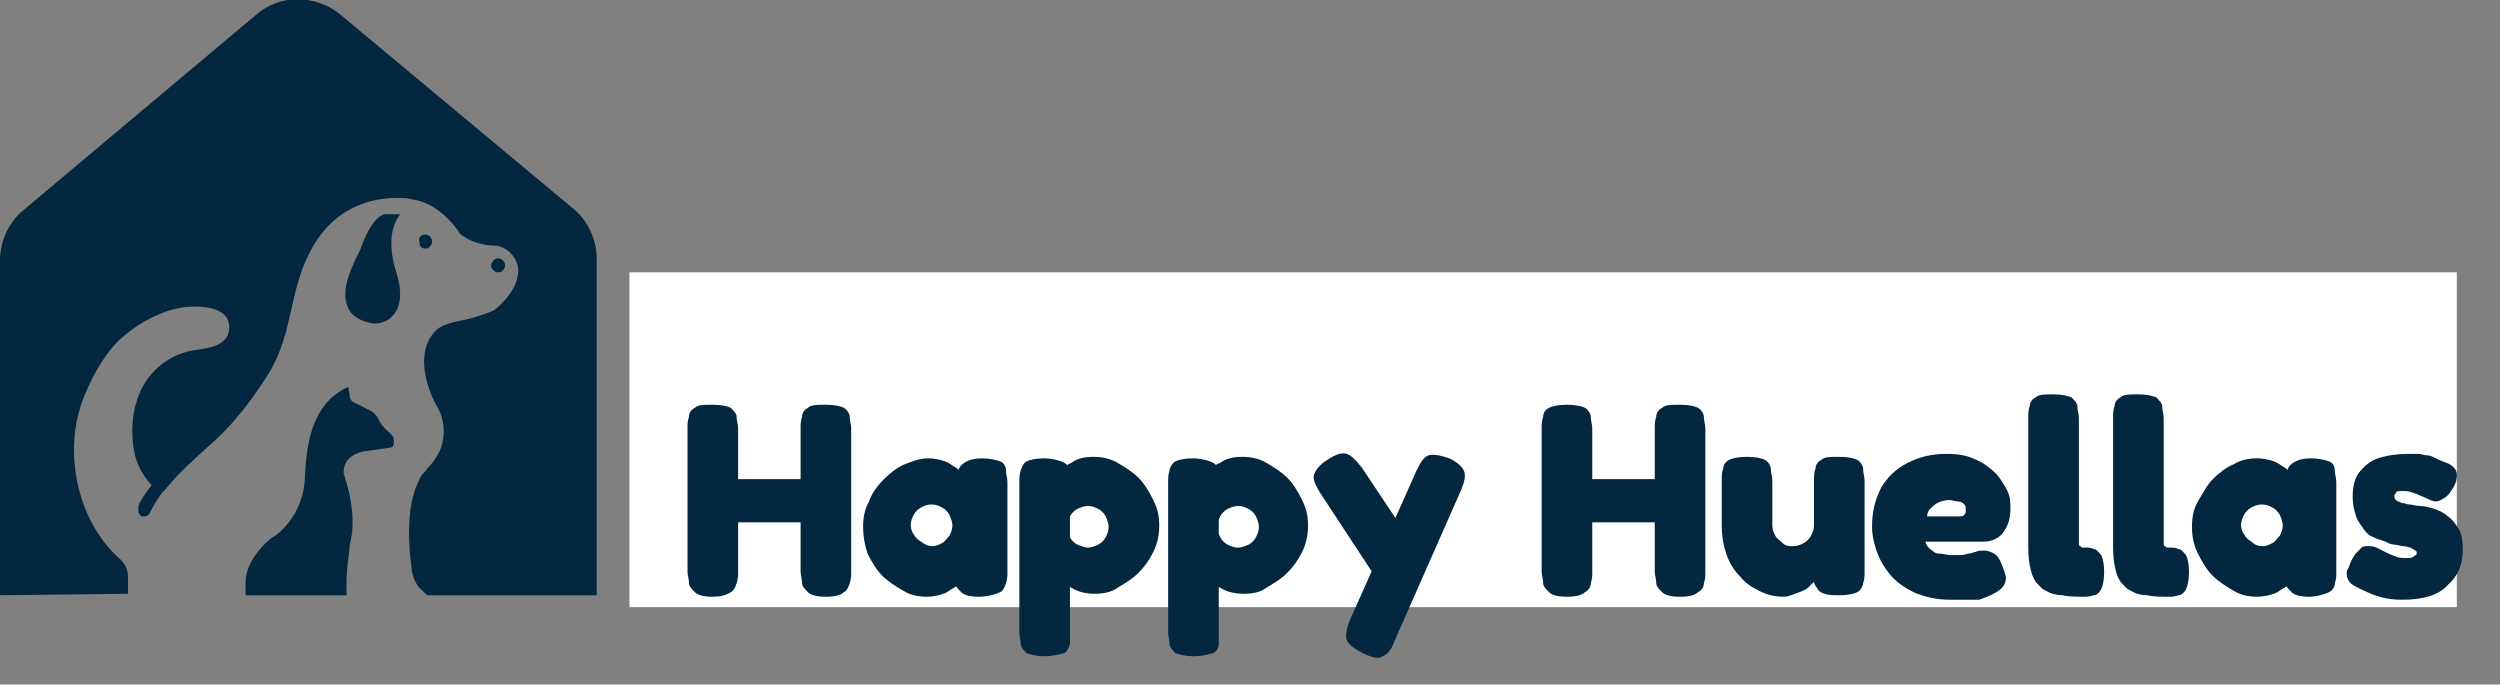 <?xml version="1.0" encoding="utf-8"?>
<!-- Generator: Adobe Illustrator 28.0.0, SVG Export Plug-In . SVG Version: 6.00 Build 0)  -->
<svg version="1.1" id="Capa_1" xmlns="http://www.w3.org/2000/svg" xmlns:xlink="http://www.w3.org/1999/xlink" x="0px" y="0px"
	 viewBox="0 0 168 46" style="enable-background:new 0 0 168 46;" xml:space="preserve">
<rect x="0" y="0" width="168" height="46" fill="#808080" stroke="none"/>
<style type="text/css">
	.st0{fill:#042740;}
	.st1{fill-rule:evenodd;clip-rule:evenodd;fill:#042740;}
	.st2{fill:#FFFFFF;}
</style>
<g id="Home">
	<g id="logo-copy">
		<path id="PetMania" class="st0" d="M48.1,40c1,0,1.6-0.2,1.9-0.6c0.1-0.2,0.2-0.5,0.2-0.6c0-0.2,0-0.5,0-0.8l0,0v-2.7h3
			c1.4,0,2.8-0.5,4.1-1.5c0.7-0.5,1.2-1.2,1.6-2s0.6-1.8,0.6-2.8c0-1-0.2-2-0.6-2.8c-0.4-0.8-1-1.5-1.6-2c-1.3-1-2.7-1.5-4.1-1.5
			l0,0h-5.1c-1,0-1.6,0.2-1.9,0.6c-0.1,0.2-0.2,0.5-0.2,0.6c0,0.2,0,0.5,0,0.8l0,0v13.3c0,0.6,0,1,0.1,1.2C46.3,39.7,47,40,48.1,40z
			 M53.2,30.9h-3v-4.2h3c0.5,0,1,0.2,1.4,0.5c0.5,0.4,0.7,0.9,0.7,1.6s-0.2,1.2-0.7,1.6C54.2,30.7,53.7,30.9,53.2,30.9L53.2,30.9z
			 M66.9,40.3c3.4,0,5.1-0.7,5.1-2.1c0-0.3-0.1-0.7-0.3-1.1c-0.4-0.7-0.8-1.1-1.3-1.1c-0.3,0-0.6,0.1-1,0.3l0,0l-0.3,0.1
			c-0.5,0.2-1.3,0.3-2.2,0.3c-0.5,0-1.1-0.2-1.6-0.5c-0.5-0.3-0.8-0.7-0.8-1.1l0,0h5.7c0.6,0,1.1-0.2,1.6-0.7
			c0.5-0.5,0.7-1.2,0.7-2.2c0-1-0.3-1.9-0.8-2.7c-1-1.6-2.7-2.4-4.9-2.4c-2,0-3.6,0.6-4.9,1.8c-1.3,1.2-2,2.8-2,4.8
			c0,1.6,0.5,3,1.5,4.3c0.5,0.7,1.2,1.2,2.1,1.6C64.6,40.1,65.7,40.3,66.9,40.3z M67.5,32.9h-3c0-0.5,0.3-0.9,0.8-1.4
			c0.5-0.4,1-0.6,1.5-0.6c0.5,0,0.9,0.1,1.2,0.3c0.3,0.2,0.4,0.5,0.4,0.9C68.4,32.6,68.1,32.9,67.5,32.9L67.5,32.9z M80.6,40
			c0.4,0,0.6,0,0.8,0c0.2,0,0.4-0.1,0.6-0.2c0.4-0.2,0.7-0.8,0.7-1.8c0-0.9-0.2-1.4-0.6-1.6c-0.2-0.1-0.4-0.2-0.6-0.2
			c-0.2,0-0.5,0-0.9,0s-0.6-0.1-0.8-0.3c-0.1-0.2-0.2-0.5-0.2-0.9l0,0v-3.3l1.6,0.1c0.4,0,0.6,0,0.8,0c0.2,0,0.4-0.1,0.6-0.2
			c0.4-0.2,0.6-0.8,0.6-1.8c0-1-0.2-1.6-0.6-1.8c-0.2-0.1-0.5-0.2-0.6-0.2c-0.2,0-0.5,0-0.8,0s-0.9,0-1.6,0.1l0,0v-2.4
			c0-0.6,0-1-0.1-1.2c-0.2-0.6-0.9-0.9-1.9-0.9c-1,0-1.6,0.2-1.8,0.6c-0.1,0.2-0.2,0.4-0.2,0.6c0,0.2,0,0.4,0,0.8l0,0v2.5l-0.8-0.1
			c-0.4,0-0.7,0.1-1,0.3c-0.1,0.1-0.3,0.3-0.3,0.6c-0.1,0.3-0.1,0.8-0.1,1.4c0,0.7,0.1,1.1,0.3,1.4c0.2,0.3,0.5,0.4,0.9,0.4
			c0.4,0,0.7,0,1-0.1l0,0v3.6c0,1.8,0.4,3.1,1.3,3.8C77.7,39.6,79,40,80.6,40z M101.6,40c0.5,0,0.8,0,1.2-0.1
			c0.6-0.2,0.9-0.8,0.9-1.9l0,0V24.6c0-0.4,0-0.6,0-0.8c0-0.2-0.1-0.4-0.2-0.6c-0.2-0.4-0.8-0.6-1.9-0.6s-1.7,0.2-1.9,0.6
			c-0.9,1.2-2.7,3.5-5.4,7.1l0,0l-5.4-7.2l-0.1-0.1c-0.1-0.1-0.3-0.2-0.6-0.3c-0.3-0.1-0.7-0.2-1.1-0.2c-1,0-1.6,0.2-1.9,0.6
			c-0.1,0.2-0.2,0.5-0.2,0.6c0,0.2,0,0.5,0,0.8l0,0v13.3c0,0.4,0,0.7,0,0.9c0,0.2,0.1,0.4,0.2,0.6c0.2,0.4,0.8,0.6,1.8,0.6
			c1,0,1.6-0.2,1.9-0.6c0.1-0.2,0.2-0.4,0.2-0.6c0-0.2,0-0.5,0-0.8l0,0v-8.1c0.1,0.1,0.6,0.8,1.5,2.1s1.6,2.2,1.9,2.6l0,0l0.2,0.3
			c0.1,0.2,0.3,0.3,0.6,0.5c0.3,0.2,0.6,0.3,1,0.3s0.7-0.1,1-0.3c0.3-0.2,0.5-0.3,0.6-0.4c0.1-0.1,0.2-0.3,0.4-0.6
			c0.2-0.3,0.7-0.9,1.5-2c0.8-1.1,1.4-1.9,1.8-2.4l0,0v8c0,0.6,0,1,0.1,1.2c0.1,0.2,0.2,0.4,0.3,0.5c0.1,0.1,0.4,0.2,0.6,0.3
			C100.8,39.9,101.1,40,101.6,40z M116.1,40c0.9,0,1.4-0.2,1.6-0.6c0.1-0.2,0.2-0.5,0.2-0.6c0-0.2,0-0.5,0-0.8l0,0v-8.4
			c0-0.4,0-0.6,0-0.8c0-0.2-0.1-0.4-0.2-0.6s-0.3-0.4-0.6-0.5c-0.3-0.1-0.8-0.1-1.4-0.1c-1.2,0-1.8,0.4-1.9,1.3
			c-0.1-0.2-0.3-0.3-0.4-0.5c-0.2-0.2-0.5-0.3-0.9-0.5c-0.4-0.2-0.9-0.3-1.5-0.3c-1.4,0-2.7,0.6-3.9,1.9s-1.8,2.7-1.8,4.4
			s0.6,3.1,1.8,4.4c1.2,1.3,2.5,1.9,3.9,1.9c1.4,0,2.4-0.4,3-1.3c0,0.4,0.2,0.7,0.5,0.9C114.6,39.8,115.2,40,116.1,40z M111.6,35.8
			c-0.6,0-1.1-0.2-1.5-0.6s-0.6-0.9-0.6-1.4s0.2-1,0.6-1.5c0.4-0.4,0.9-0.7,1.5-0.7c0.6,0,1.1,0.2,1.5,0.7c0.4,0.4,0.6,0.9,0.6,1.5
			s-0.2,1-0.6,1.4S112.1,35.8,111.6,35.8z M130.4,40c1,0,1.6-0.2,1.9-0.6c0.1-0.2,0.2-0.4,0.2-0.6c0-0.2,0-0.5,0-0.8l0,0v-4.2
			c0-1.8-0.5-3.3-1.6-4.5c-1.1-1.2-2.4-1.8-4-1.8c-0.7,0-1.3,0.2-1.8,0.6c-0.2,0.1-0.4,0.3-0.6,0.5c-0.2,0.2-0.4,0.4-0.4,0.5
			c0-0.4-0.1-0.7-0.2-1c-0.2-0.4-0.8-0.6-1.8-0.6c-1,0-1.6,0.2-1.8,0.6c-0.1,0.2-0.2,0.4-0.2,0.6s0,0.5,0,0.8l0,0v8.5
			c0,0.4,0,0.6,0,0.8c0,0.2,0.1,0.4,0.2,0.6c0.2,0.4,0.8,0.6,1.8,0.6c1,0,1.6-0.2,1.8-0.6c0.1-0.2,0.2-0.4,0.2-0.6
			c0-0.2,0-0.5,0-0.8l0,0v-4.2c0-0.6,0.2-1.1,0.6-1.5c0.4-0.4,0.9-0.6,1.5-0.6c0.6,0,1.1,0.2,1.5,0.6c0.4,0.4,0.6,0.9,0.6,1.5l0,0
			v4.2c0,0.5,0,1,0.1,1.2C128.6,39.7,129.3,40,130.4,40z M136.5,25.6c0.5,0,0.9,0,1.2-0.1c0.3-0.1,0.5-0.3,0.6-0.5
			c0.1-0.2,0.2-0.5,0.2-0.6s0-0.5,0-0.8s0-0.6,0-0.8s-0.1-0.4-0.2-0.6c-0.2-0.4-0.8-0.6-1.8-0.6c-1,0-1.6,0.2-1.9,0.6
			c-0.1,0.2-0.2,0.4-0.2,0.6c0,0.2,0,0.5,0,0.8s0,0.6,0,0.8c0,0.2,0.1,0.4,0.2,0.6c0.1,0.2,0.3,0.4,0.6,0.5
			C135.6,25.6,136,25.6,136.5,25.6z M136.5,40c1,0,1.6-0.2,1.8-0.6c0.1-0.2,0.2-0.5,0.2-0.6c0-0.2,0-0.5,0-0.8l0,0v-8.4
			c0-0.3,0-0.5,0-0.7c0-0.5-0.2-0.8-0.4-1c-0.3-0.3-0.9-0.4-1.6-0.4c-1,0-1.6,0.2-1.9,0.6c-0.1,0.2-0.2,0.5-0.2,0.6
			c0,0.2,0,0.5,0,0.8l0,0v8.4c0,0.4,0,0.7,0,0.8c0,0.2,0.1,0.4,0.2,0.6C134.9,39.8,135.5,40,136.5,40z M151,40
			c0.9,0,1.4-0.2,1.6-0.6c0.1-0.2,0.2-0.5,0.2-0.6c0-0.2,0-0.5,0-0.8l0,0v-8.4c0-0.4,0-0.6,0-0.8s-0.1-0.4-0.2-0.6
			c-0.1-0.2-0.3-0.4-0.6-0.5c-0.3-0.1-0.8-0.1-1.4-0.1c-1.2,0-1.8,0.4-1.9,1.3c-0.1-0.2-0.3-0.3-0.4-0.5c-0.2-0.2-0.5-0.3-0.9-0.5
			c-0.4-0.2-0.9-0.3-1.5-0.3c-1.4,0-2.7,0.6-3.9,1.9s-1.8,2.7-1.8,4.4s0.6,3.1,1.8,4.4c1.2,1.3,2.5,1.9,3.9,1.9s2.4-0.4,3-1.3
			c0,0.4,0.2,0.7,0.5,0.9C149.6,39.8,150.2,40,151,40z M146.5,35.8c-0.6,0-1.1-0.2-1.5-0.6s-0.6-0.9-0.6-1.4s0.2-1,0.6-1.5
			c0.4-0.4,0.9-0.7,1.5-0.7c0.6,0,1.1,0.2,1.5,0.7c0.4,0.4,0.6,0.9,0.6,1.5s-0.2,1-0.6,1.4S147.1,35.8,146.5,35.8z"/>
		<g id="Group-2">
			<path id="Combined-Shape" class="st1" d="M17.2,1c1.6-1.4,4-1.4,5.7,0l0,0l15.6,13c1,0.8,1.6,2.1,1.6,3.4l0,0V40l-11.4,0
				c-0.1-0.1-0.1-0.1-0.2-0.2l0,0l-0.1-0.1c-0.4-0.3-0.6-0.8-0.7-1.2c-0.3-2.1-0.3-3.9,0.1-5.3c0.1-0.4,0.3-0.8,0.5-1.2
				c0.1-0.2,0.3-0.3,0.4-0.5c0.3-0.3,0.6-0.7,0.8-1.1c0.5-1,0.4-2.3-0.2-3.2c0,0-1.8-3.2,0-5c0.3-0.3,0.9-0.5,1.4-0.6
				c1.1-0.2,1.9-0.5,2.4-0.7c0,0,0,0,0,0c0.1,0,1.5-1.1,1.7-2.4c0.1-0.6-0.1-1.1-0.5-1.5c-0.3-0.3-0.7-0.5-1.1-0.5
				c-0.6,0-1.6-0.2-2.3-0.8c-0.2-0.4-1.5-2.1-3.2-2.3c-0.3-0.1-0.7-0.1-1-0.1c-1.6,0-4.4,0.5-6,3.9c-0.1,0.2-0.6,1.1-1.1,3.5
				c-0.2,0.8-0.3,1.4-0.5,2c-0.3,1-0.7,1.9-1.3,2.8c-1.1,1.7-2.3,3.2-3.8,4.5c-1,0.9-2,1.8-2.9,2.9c0,0,0,0-0.1,0.1l-0.1,0.1
				c-0.3,0.4-0.6,0.9-0.8,1.3c-0.1,0.2-0.2,0.3-0.4,0.3c-0.1,0-0.1,0-0.2,0c-0.1-0.1-0.2-0.2-0.2-0.3c0-0.1,0-0.2,0-0.4
				c0.2-0.5,0.5-0.9,0.9-1.4c-0.5-0.5-0.9-1.2-1.1-1.9c-0.3-1.2-0.3-2.5,0.1-3.8c0.6-1.9,2.2-3.2,4.1-3.4c0.5-0.1,2.2-0.2,2.1-1.6
				c0-0.5-0.4-1.3-2.3-1.3l0,0h-0.1c-1.5,0-3.3,0.8-4.7,2c-1.1,0.9-2,2.5-2.5,3.7c-1.7,3.7-0.7,8.7,2.3,11.3
				c0.3,0.3,0.5,0.7,0.5,1.1c0,0.4,0,0.8,0,1.2L0,40V17.5c0-1.3,0.6-2.6,1.6-3.4l0,0L17.2,1z M23.4,26l0.1,0.6
				c0,0.2,0.1,0.3,0.2,0.4l0,0l1.2,0.6c0.2,0.1,0.4,0.3,0.5,0.5c0,0.1,0.1,0.1,0.1,0.2c0.2,0.4,0.6,0.7,0.9,1c0.1,0.2,0.1,0.5,0,0.7
				c0,0-0.1,0.1-0.3,0.1l0,0l-1.4,0.2c-0.1,0-1,0.1-1.4,0.7c-0.2,0.3-0.3,0.8-0.1,1.1c0,0,0,0,0,0c0,0,0,0,0,0l0,0.1
				c0.2,0.5,0.8,2.7,0.3,4.4c0,0,0,0,0,0.1c0,0.2-0.3,1.9-0.2,3.3l-6.8,0l0-0.9c0-1.1,0.9-2.3,1.8-3l0.2-0.1c1.3-1,2-2.5,2-4.2
				C20.6,30.5,20.7,27.2,23.4,26L23.4,26z M25.8,14.4c0.3,0,1,0,1.1,0c-0.5,0.6-0.9,1.8-0.3,3.8c0.3,0.9,0.6,2.4-0.4,3.2
				c-0.4,0.3-0.9,0.4-1.3,0.3c-0.6-0.1-1.1-0.4-1.4-0.8c-0.6-1-0.2-2.2,0.4-3.5c0.1-0.2,0.2-0.4,0.3-0.6C24.5,16,25,14.7,25.8,14.4
				C25.8,14.4,25.8,14.4,25.8,14.4z M33.3,17.4c0.2-0.1,0.4,0,0.5,0.1c0.1,0.1,0.2,0.3,0.1,0.5c-0.1,0.2-0.2,0.3-0.4,0.3
				c-0.1,0-0.2,0-0.3-0.1S33,18,33,17.9C33,17.7,33.1,17.5,33.3,17.4z M28.4,15.8c0.2-0.1,0.4,0,0.5,0.1c0.1,0.1,0.2,0.3,0.1,0.5
				c-0.1,0.2-0.2,0.3-0.4,0.3c-0.1,0-0.2,0-0.3-0.1c-0.1-0.1-0.1-0.2-0.1-0.3C28.1,16,28.2,15.9,28.4,15.8z"/>
		</g>
	</g>
</g>
<rect x="42.3" y="18.3" class="st2" width="122.8" height="22.5"/>
<g>
	<path class="st0" d="M47.9,40.1c-0.6,0-1-0.1-1.2-0.3c-0.2-0.2-0.4-0.4-0.4-0.6c0-0.3-0.1-0.5-0.1-0.8v-9.6c0-0.3,0-0.5,0.1-0.8
		c0-0.3,0.2-0.5,0.4-0.6c0.2-0.2,0.6-0.2,1.2-0.2c0.6,0,1,0.1,1.2,0.2c0.2,0.2,0.4,0.4,0.4,0.6c0,0.3,0.1,0.5,0.1,0.8v9.6
		c0,0.3,0,0.5-0.1,0.8s-0.2,0.5-0.4,0.6C48.8,40,48.4,40.1,47.9,40.1z M49.3,35.1v-2.9h4.8v2.9H49.3z M55.5,40.1
		c-0.6,0-1-0.1-1.2-0.3c-0.2-0.2-0.4-0.4-0.4-0.6c0-0.3-0.1-0.5-0.1-0.8v-9.6c0-0.3,0-0.5,0.1-0.8c0-0.3,0.2-0.5,0.4-0.6
		c0.2-0.2,0.6-0.2,1.2-0.2s1,0.1,1.2,0.2s0.4,0.4,0.4,0.6c0,0.3,0.1,0.5,0.1,0.8v9.6c0,0.3,0,0.5-0.1,0.8s-0.2,0.5-0.4,0.6
		C56.5,40,56.1,40.1,55.5,40.1z"/>
	<path class="st0" d="M65.8,40.1c-0.6,0-1-0.1-1.2-0.3s-0.4-0.4-0.4-0.6h0.3c-0.1,0.1-0.2,0.2-0.4,0.3c-0.2,0.1-0.4,0.3-0.7,0.4
		s-0.7,0.2-1.1,0.2c-0.6,0-1.1-0.1-1.6-0.4c-0.5-0.3-1-0.6-1.4-1c-0.4-0.4-0.7-0.9-1-1.5C58.1,36.6,58,36,58,35.4
		c0-0.6,0.1-1.2,0.4-1.7c0.2-0.6,0.6-1.1,1-1.5c0.4-0.4,0.9-0.8,1.4-1s1-0.4,1.6-0.4c0.4,0,0.8,0.1,1.1,0.2c0.3,0.1,0.5,0.3,0.7,0.4
		c0.2,0.1,0.3,0.3,0.4,0.4h-0.2c0-0.3,0.1-0.5,0.4-0.7s0.7-0.3,1.2-0.3s0.9,0.1,1.2,0.2s0.4,0.4,0.4,0.6c0,0.3,0.1,0.5,0.1,0.8v6
		c0,0.3,0,0.5-0.1,0.8s-0.2,0.5-0.4,0.6S66.4,40.1,65.8,40.1z M62.7,36.7c0.2,0,0.4-0.1,0.6-0.2c0.2-0.1,0.3-0.3,0.5-0.5
		c0.1-0.2,0.2-0.4,0.2-0.7c0-0.2-0.1-0.5-0.2-0.7c-0.1-0.2-0.3-0.4-0.5-0.5c-0.2-0.1-0.4-0.2-0.7-0.2s-0.5,0.1-0.7,0.2
		c-0.2,0.1-0.4,0.3-0.5,0.5s-0.2,0.4-0.2,0.7c0,0.2,0.1,0.5,0.2,0.6c0.1,0.2,0.3,0.4,0.5,0.5C62.3,36.7,62.5,36.7,62.7,36.7z"/>
	<path class="st0" d="M70.2,44.1c-0.5,0-0.9-0.1-1.2-0.2c-0.2-0.2-0.4-0.4-0.4-0.6c0-0.2-0.1-0.5-0.1-0.8V32.4c0-0.3,0-0.5,0.1-0.8
		s0.2-0.5,0.4-0.6s0.6-0.2,1.2-0.2c0.4,0,0.8,0.1,1.1,0.2c0.3,0.1,0.5,0.3,0.6,0.5v11c0,0.3,0,0.5,0,0.8c-0.1,0.3-0.2,0.5-0.4,0.6
		C71.1,44,70.7,44.1,70.2,44.1z M73.6,39.9c-0.6,0-1.1-0.1-1.6-0.4c-0.4-0.2-0.8-0.6-1.1-1c-0.3-0.4-0.5-0.9-0.6-1.5
		c-0.1-0.5-0.2-1.1-0.2-1.7c0-0.6,0.1-1.2,0.2-1.7s0.4-1,0.6-1.5c0.3-0.4,0.6-0.8,1.1-1c0.4-0.3,0.9-0.4,1.5-0.4
		c0.5,0,1.1,0.1,1.6,0.4c0.5,0.3,1,0.6,1.4,1c0.4,0.4,0.7,0.9,1,1.5s0.4,1.1,0.4,1.7c0,0.6-0.1,1.2-0.4,1.8s-0.6,1-1,1.4
		c-0.4,0.4-0.9,0.7-1.4,1C74.7,39.8,74.1,39.9,73.6,39.9z M73.1,36.8c0.2,0,0.5-0.1,0.7-0.2c0.2-0.1,0.4-0.3,0.5-0.5
		c0.1-0.2,0.2-0.4,0.2-0.7c0-0.2-0.1-0.5-0.2-0.7s-0.3-0.4-0.5-0.5c-0.2-0.1-0.4-0.2-0.7-0.2c-0.2,0-0.5,0.1-0.7,0.2
		c-0.2,0.1-0.4,0.3-0.5,0.5c-0.1,0.2-0.2,0.4-0.2,0.7c0,0.2,0.1,0.5,0.2,0.7c0.1,0.2,0.3,0.4,0.5,0.5C72.7,36.7,72.9,36.8,73.1,36.8
		z"/>
	<path class="st0" d="M80.2,44.1c-0.5,0-0.9-0.1-1.2-0.2c-0.2-0.2-0.4-0.4-0.4-0.6c0-0.2-0.1-0.5-0.1-0.8V32.4c0-0.3,0-0.5,0.1-0.8
		c0-0.2,0.2-0.5,0.4-0.6s0.6-0.2,1.2-0.2c0.4,0,0.8,0.1,1.1,0.2c0.3,0.1,0.5,0.3,0.6,0.5v11c0,0.3,0,0.5,0,0.8s-0.2,0.5-0.4,0.6
		C81.1,44,80.7,44.1,80.2,44.1z M83.6,39.9c-0.6,0-1.1-0.1-1.6-0.4c-0.4-0.2-0.8-0.6-1.1-1c-0.3-0.4-0.5-0.9-0.6-1.5
		c-0.1-0.5-0.2-1.1-0.2-1.7c0-0.6,0.1-1.2,0.2-1.7c0.1-0.6,0.4-1,0.6-1.5s0.6-0.8,1.1-1c0.4-0.3,0.9-0.4,1.5-0.4
		c0.5,0,1.1,0.1,1.6,0.4c0.5,0.3,1,0.6,1.4,1s0.7,0.9,1,1.5s0.4,1.1,0.4,1.7c0,0.6-0.1,1.2-0.4,1.8s-0.6,1-1,1.4
		c-0.4,0.4-0.9,0.7-1.4,1C84.7,39.8,84.2,39.9,83.6,39.9z M83.2,36.8c0.2,0,0.5-0.1,0.7-0.2c0.2-0.1,0.4-0.3,0.5-0.5
		c0.1-0.2,0.2-0.4,0.2-0.7c0-0.2-0.1-0.5-0.2-0.7s-0.3-0.4-0.5-0.5s-0.4-0.2-0.7-0.2c-0.2,0-0.5,0.1-0.7,0.2
		c-0.2,0.1-0.4,0.3-0.5,0.5c-0.1,0.2-0.2,0.4-0.2,0.7c0,0.2,0.1,0.5,0.2,0.7c0.1,0.2,0.3,0.4,0.5,0.5C82.7,36.7,82.9,36.8,83.2,36.8
		z"/>
	<path class="st0" d="M93.1,39.8l-4.4-6.7c-0.3-0.5-0.5-0.9-0.4-1.2c0.1-0.3,0.4-0.7,0.9-1c0.6-0.4,1-0.5,1.3-0.4
		c0.3,0.1,0.6,0.4,1,0.9l3,4.5L93.1,39.8z M91.6,43.9c-0.6-0.3-1-0.6-1.1-0.9s0-0.8,0.2-1.3l4.5-10.1c0.3-0.6,0.5-0.9,0.8-1
		c0.3-0.1,0.8,0,1.4,0.2c0.6,0.3,0.9,0.6,1,0.9c0.1,0.3,0,0.7-0.2,1.2l-4.5,10.2c-0.2,0.6-0.5,0.9-0.8,1
		C92.7,44.3,92.2,44.2,91.6,43.9z"/>
	<path class="st0" d="M105.3,40.1c-0.6,0-1-0.1-1.2-0.3c-0.2-0.2-0.4-0.4-0.4-0.6c0-0.3-0.1-0.5-0.1-0.8v-9.6c0-0.3,0-0.5,0.1-0.8
		c0-0.3,0.2-0.5,0.4-0.6s0.6-0.2,1.2-0.2s1,0.1,1.2,0.2s0.4,0.4,0.4,0.6c0,0.3,0.1,0.5,0.1,0.8v9.6c0,0.3,0,0.5-0.1,0.8
		c0,0.3-0.2,0.5-0.4,0.6C106.3,40,105.9,40.1,105.3,40.1z M106.7,35.1v-2.9h4.8v2.9H106.7z M112.9,40.1c-0.6,0-1-0.1-1.2-0.3
		c-0.2-0.2-0.4-0.4-0.4-0.6c0-0.3-0.1-0.5-0.1-0.8v-9.6c0-0.3,0-0.5,0.1-0.8c0-0.3,0.2-0.5,0.4-0.6c0.2-0.2,0.6-0.2,1.2-0.2
		c0.6,0,1,0.1,1.2,0.2s0.4,0.4,0.4,0.6c0,0.3,0.1,0.5,0.1,0.8v9.6c0,0.3,0,0.5-0.1,0.8c0,0.3-0.2,0.5-0.4,0.6
		C113.9,40,113.5,40.1,112.9,40.1z"/>
	<path class="st0" d="M119.9,40.1c-0.6,0-1.1-0.1-1.7-0.4s-1-0.6-1.3-1c-0.4-0.4-0.7-0.9-0.9-1.5c-0.2-0.6-0.3-1.2-0.3-1.9v-3
		c0-0.3,0-0.6,0.1-0.8c0-0.3,0.2-0.5,0.4-0.6s0.6-0.2,1.2-0.2c0.6,0,1,0.1,1.2,0.2s0.4,0.4,0.4,0.6c0,0.3,0.1,0.5,0.1,0.8v3
		c0,0.3,0.1,0.5,0.2,0.7c0.1,0.2,0.3,0.3,0.5,0.5s0.4,0.2,0.7,0.2s0.5-0.1,0.7-0.2c0.2-0.1,0.4-0.3,0.5-0.5c0.1-0.2,0.2-0.4,0.2-0.7
		v-3c0-0.3,0-0.6,0.1-0.8c0-0.3,0.2-0.5,0.4-0.6c0.2-0.2,0.6-0.2,1.2-0.2c0.6,0,1,0.1,1.2,0.2s0.4,0.4,0.4,0.6
		c0,0.3,0.1,0.5,0.1,0.8v6.1c0,0.3,0,0.5-0.1,0.8c0,0.2-0.2,0.5-0.4,0.6s-0.6,0.2-1.2,0.2c-0.4,0-0.7,0-1-0.1s-0.4-0.2-0.5-0.4
		c-0.1-0.1-0.2-0.3-0.2-0.4c0-0.1,0-0.3,0-0.4l0.3,0.1c-0.2,0.2-0.4,0.4-0.6,0.6s-0.4,0.3-0.7,0.4S120.2,40.1,119.9,40.1z"/>
	<path class="st0" d="M131,40.3c-0.9,0-1.7-0.2-2.4-0.5c-0.6-0.3-1.2-0.7-1.6-1.2c-0.4-0.5-0.7-1-0.9-1.6c-0.2-0.6-0.3-1.1-0.3-1.6
		c0-1,0.2-1.8,0.6-2.6c0.4-0.7,1-1.3,1.8-1.7c0.8-0.4,1.6-0.6,2.6-0.6c0.8,0,1.4,0.1,2,0.4c0.5,0.2,1,0.6,1.3,0.9s0.6,0.8,0.8,1.2
		c0.2,0.4,0.2,0.8,0.2,1.2c0,0.7-0.2,1.2-0.5,1.6c-0.3,0.4-0.8,0.6-1.3,0.6h-3.9c0,0.2,0.2,0.4,0.3,0.5c0.2,0.1,0.3,0.3,0.6,0.3
		s0.5,0.1,0.8,0.1s0.5,0,0.7,0c0.2,0,0.4-0.1,0.5-0.1c0.2,0,0.3-0.1,0.4-0.1c0.1,0,0.2-0.1,0.4-0.1c0.1,0,0.2,0,0.3,0
		c0.2,0,0.4,0.1,0.6,0.2c0.2,0.1,0.4,0.4,0.5,0.7c0.1,0.2,0.1,0.3,0.2,0.5c0,0.1,0.1,0.3,0.1,0.4c0,0.4-0.2,0.7-0.5,0.9
		c-0.3,0.2-0.7,0.4-1.3,0.6C132.5,40.3,131.8,40.3,131,40.3z M129.5,34.7h2.1c0.2,0,0.3,0,0.4-0.1s0.1-0.2,0.1-0.3
		c0-0.2,0-0.3-0.1-0.4s-0.2-0.2-0.4-0.2s-0.4-0.1-0.6-0.1c-0.3,0-0.6,0.1-0.8,0.2c-0.2,0.1-0.4,0.3-0.5,0.4
		C129.6,34.3,129.5,34.5,129.5,34.7z"/>
	<path class="st0" d="M140.1,40.1c-0.6,0-1.1,0-1.5-0.1c-0.4,0-0.8-0.1-1.1-0.3c-0.3-0.1-0.5-0.4-0.7-0.6c-0.2-0.3-0.3-0.6-0.4-1.1
		c-0.1-0.5-0.1-1-0.1-1.7v-8.2c0-0.3,0-0.6,0.1-0.8c0-0.3,0.2-0.5,0.4-0.6c0.2-0.2,0.6-0.2,1.2-0.2s0.9,0.1,1.2,0.2
		c0.2,0.2,0.4,0.4,0.4,0.6c0,0.3,0.1,0.5,0.1,0.8v8c0,0.2,0,0.3,0,0.4c0,0.1,0,0.2,0.1,0.2c0,0,0.1,0.1,0.1,0.1c0.1,0,0.2,0,0.3,0
		c0.2,0,0.3,0,0.5,0.1c0.2,0,0.3,0.2,0.5,0.4c0.1,0.2,0.2,0.6,0.2,1.1c0,0.6-0.1,1-0.2,1.2c-0.1,0.2-0.3,0.4-0.5,0.4
		C140.4,40.1,140.2,40.1,140.1,40.1z"/>
	<path class="st0" d="M145.8,40.1c-0.6,0-1.1,0-1.5-0.1c-0.4,0-0.8-0.1-1.1-0.3c-0.3-0.1-0.5-0.4-0.7-0.6c-0.2-0.3-0.3-0.6-0.4-1.1
		c-0.1-0.5-0.1-1-0.1-1.7v-8.2c0-0.3,0-0.6,0.1-0.8c0-0.3,0.2-0.5,0.4-0.6c0.2-0.2,0.6-0.2,1.2-0.2s0.9,0.1,1.2,0.2
		c0.2,0.2,0.4,0.4,0.4,0.6c0,0.3,0.1,0.5,0.1,0.8v8c0,0.2,0,0.3,0,0.4c0,0.1,0,0.2,0.1,0.2c0,0,0.1,0.1,0.1,0.1c0.1,0,0.2,0,0.3,0
		c0.2,0,0.3,0,0.5,0.1c0.2,0,0.3,0.2,0.5,0.4c0.1,0.2,0.2,0.6,0.2,1.1c0,0.6-0.1,1-0.2,1.2c-0.1,0.2-0.3,0.4-0.5,0.4
		C146.1,40.1,146,40.1,145.8,40.1z"/>
	<path class="st0" d="M155.2,40.1c-0.6,0-1-0.1-1.2-0.3s-0.4-0.4-0.4-0.6h0.3c-0.1,0.1-0.2,0.2-0.4,0.3c-0.2,0.1-0.4,0.3-0.7,0.4
		c-0.3,0.1-0.7,0.2-1.1,0.2c-0.6,0-1.1-0.1-1.6-0.4c-0.5-0.3-1-0.6-1.4-1s-0.7-0.9-1-1.5s-0.4-1.2-0.4-1.8c0-0.6,0.1-1.2,0.4-1.7
		s0.6-1.1,1-1.5c0.4-0.4,0.9-0.8,1.4-1c0.5-0.3,1-0.4,1.6-0.4c0.4,0,0.8,0.1,1.1,0.2c0.3,0.1,0.5,0.3,0.7,0.4s0.3,0.3,0.4,0.4h-0.2
		c0-0.3,0.1-0.5,0.4-0.7s0.7-0.3,1.2-0.3s0.9,0.1,1.2,0.2s0.4,0.4,0.4,0.6c0,0.3,0.1,0.5,0.1,0.8v6c0,0.3,0,0.5-0.1,0.8
		c0,0.3-0.2,0.5-0.4,0.6S155.7,40.1,155.2,40.1z M152.1,36.7c0.2,0,0.4-0.1,0.6-0.2c0.2-0.1,0.3-0.3,0.5-0.5
		c0.1-0.2,0.2-0.4,0.2-0.7c0-0.2-0.1-0.5-0.2-0.7c-0.1-0.2-0.3-0.4-0.5-0.5c-0.2-0.1-0.4-0.2-0.7-0.2s-0.5,0.1-0.7,0.2
		c-0.2,0.1-0.4,0.3-0.5,0.5c-0.1,0.2-0.2,0.4-0.2,0.7c0,0.2,0.1,0.5,0.2,0.6c0.1,0.2,0.3,0.4,0.5,0.5
		C151.6,36.7,151.9,36.7,152.1,36.7z"/>
	<path class="st0" d="M161.5,40.3c-0.3,0-0.7,0-1.2-0.1c-0.4-0.1-0.8-0.2-1.2-0.4c-0.4-0.2-0.7-0.3-1-0.5c-0.3-0.2-0.4-0.5-0.4-0.7
		c0-0.1,0-0.3,0.1-0.4c0.1-0.2,0.1-0.3,0.2-0.5c0.1-0.2,0.2-0.4,0.4-0.6c0.1-0.1,0.2-0.2,0.3-0.3s0.3-0.1,0.4-0.1
		c0.2,0,0.4,0,0.6,0.1c0.2,0.1,0.4,0.2,0.6,0.3s0.4,0.2,0.7,0.3c0.2,0.1,0.5,0.1,0.7,0.1c0.2,0,0.4,0,0.5-0.1s0.2-0.1,0.2-0.2
		c0-0.1,0-0.2-0.1-0.2c-0.1-0.1-0.2-0.1-0.3-0.2c-0.1,0-0.3-0.1-0.5-0.1s-0.4-0.1-0.6-0.1c-0.2,0-0.4-0.1-0.6-0.2
		c-0.3-0.1-0.6-0.2-0.8-0.3c-0.3-0.1-0.5-0.3-0.7-0.6s-0.4-0.5-0.5-0.9c-0.1-0.3-0.2-0.7-0.2-1.2c0-0.6,0.1-1.2,0.4-1.6
		c0.3-0.4,0.7-0.8,1.3-1c0.6-0.2,1.3-0.3,2.1-0.3c0.2,0,0.4,0,0.6,0c0.2,0,0.4,0.1,0.6,0.1c0.2,0,0.4,0.1,0.6,0.2
		c0.2,0.1,0.4,0.2,0.7,0.3c0.5,0.2,0.7,0.5,0.7,0.8c0,0.4-0.1,0.7-0.4,1.1c-0.1,0.2-0.3,0.4-0.5,0.5s-0.3,0.2-0.5,0.2
		c-0.2,0-0.4-0.1-0.6-0.2s-0.5-0.2-0.7-0.3c-0.3-0.1-0.5-0.2-0.8-0.2c-0.1,0-0.3,0-0.4,0c-0.1,0-0.2,0.1-0.2,0.1
		c0,0.1-0.1,0.1-0.1,0.2c0,0.1,0,0.2,0.1,0.3c0.1,0.1,0.2,0.1,0.4,0.2c0.2,0,0.3,0.1,0.5,0.1c0.2,0,0.4,0.1,0.7,0.1
		c0.3,0,0.7,0.1,1,0.2c0.3,0.1,0.7,0.3,0.9,0.5c0.3,0.2,0.5,0.5,0.7,0.8s0.3,0.8,0.3,1.4c0,1-0.3,1.8-1,2.4
		C163.9,40,162.8,40.3,161.5,40.3z"/>
</g>
</svg>

